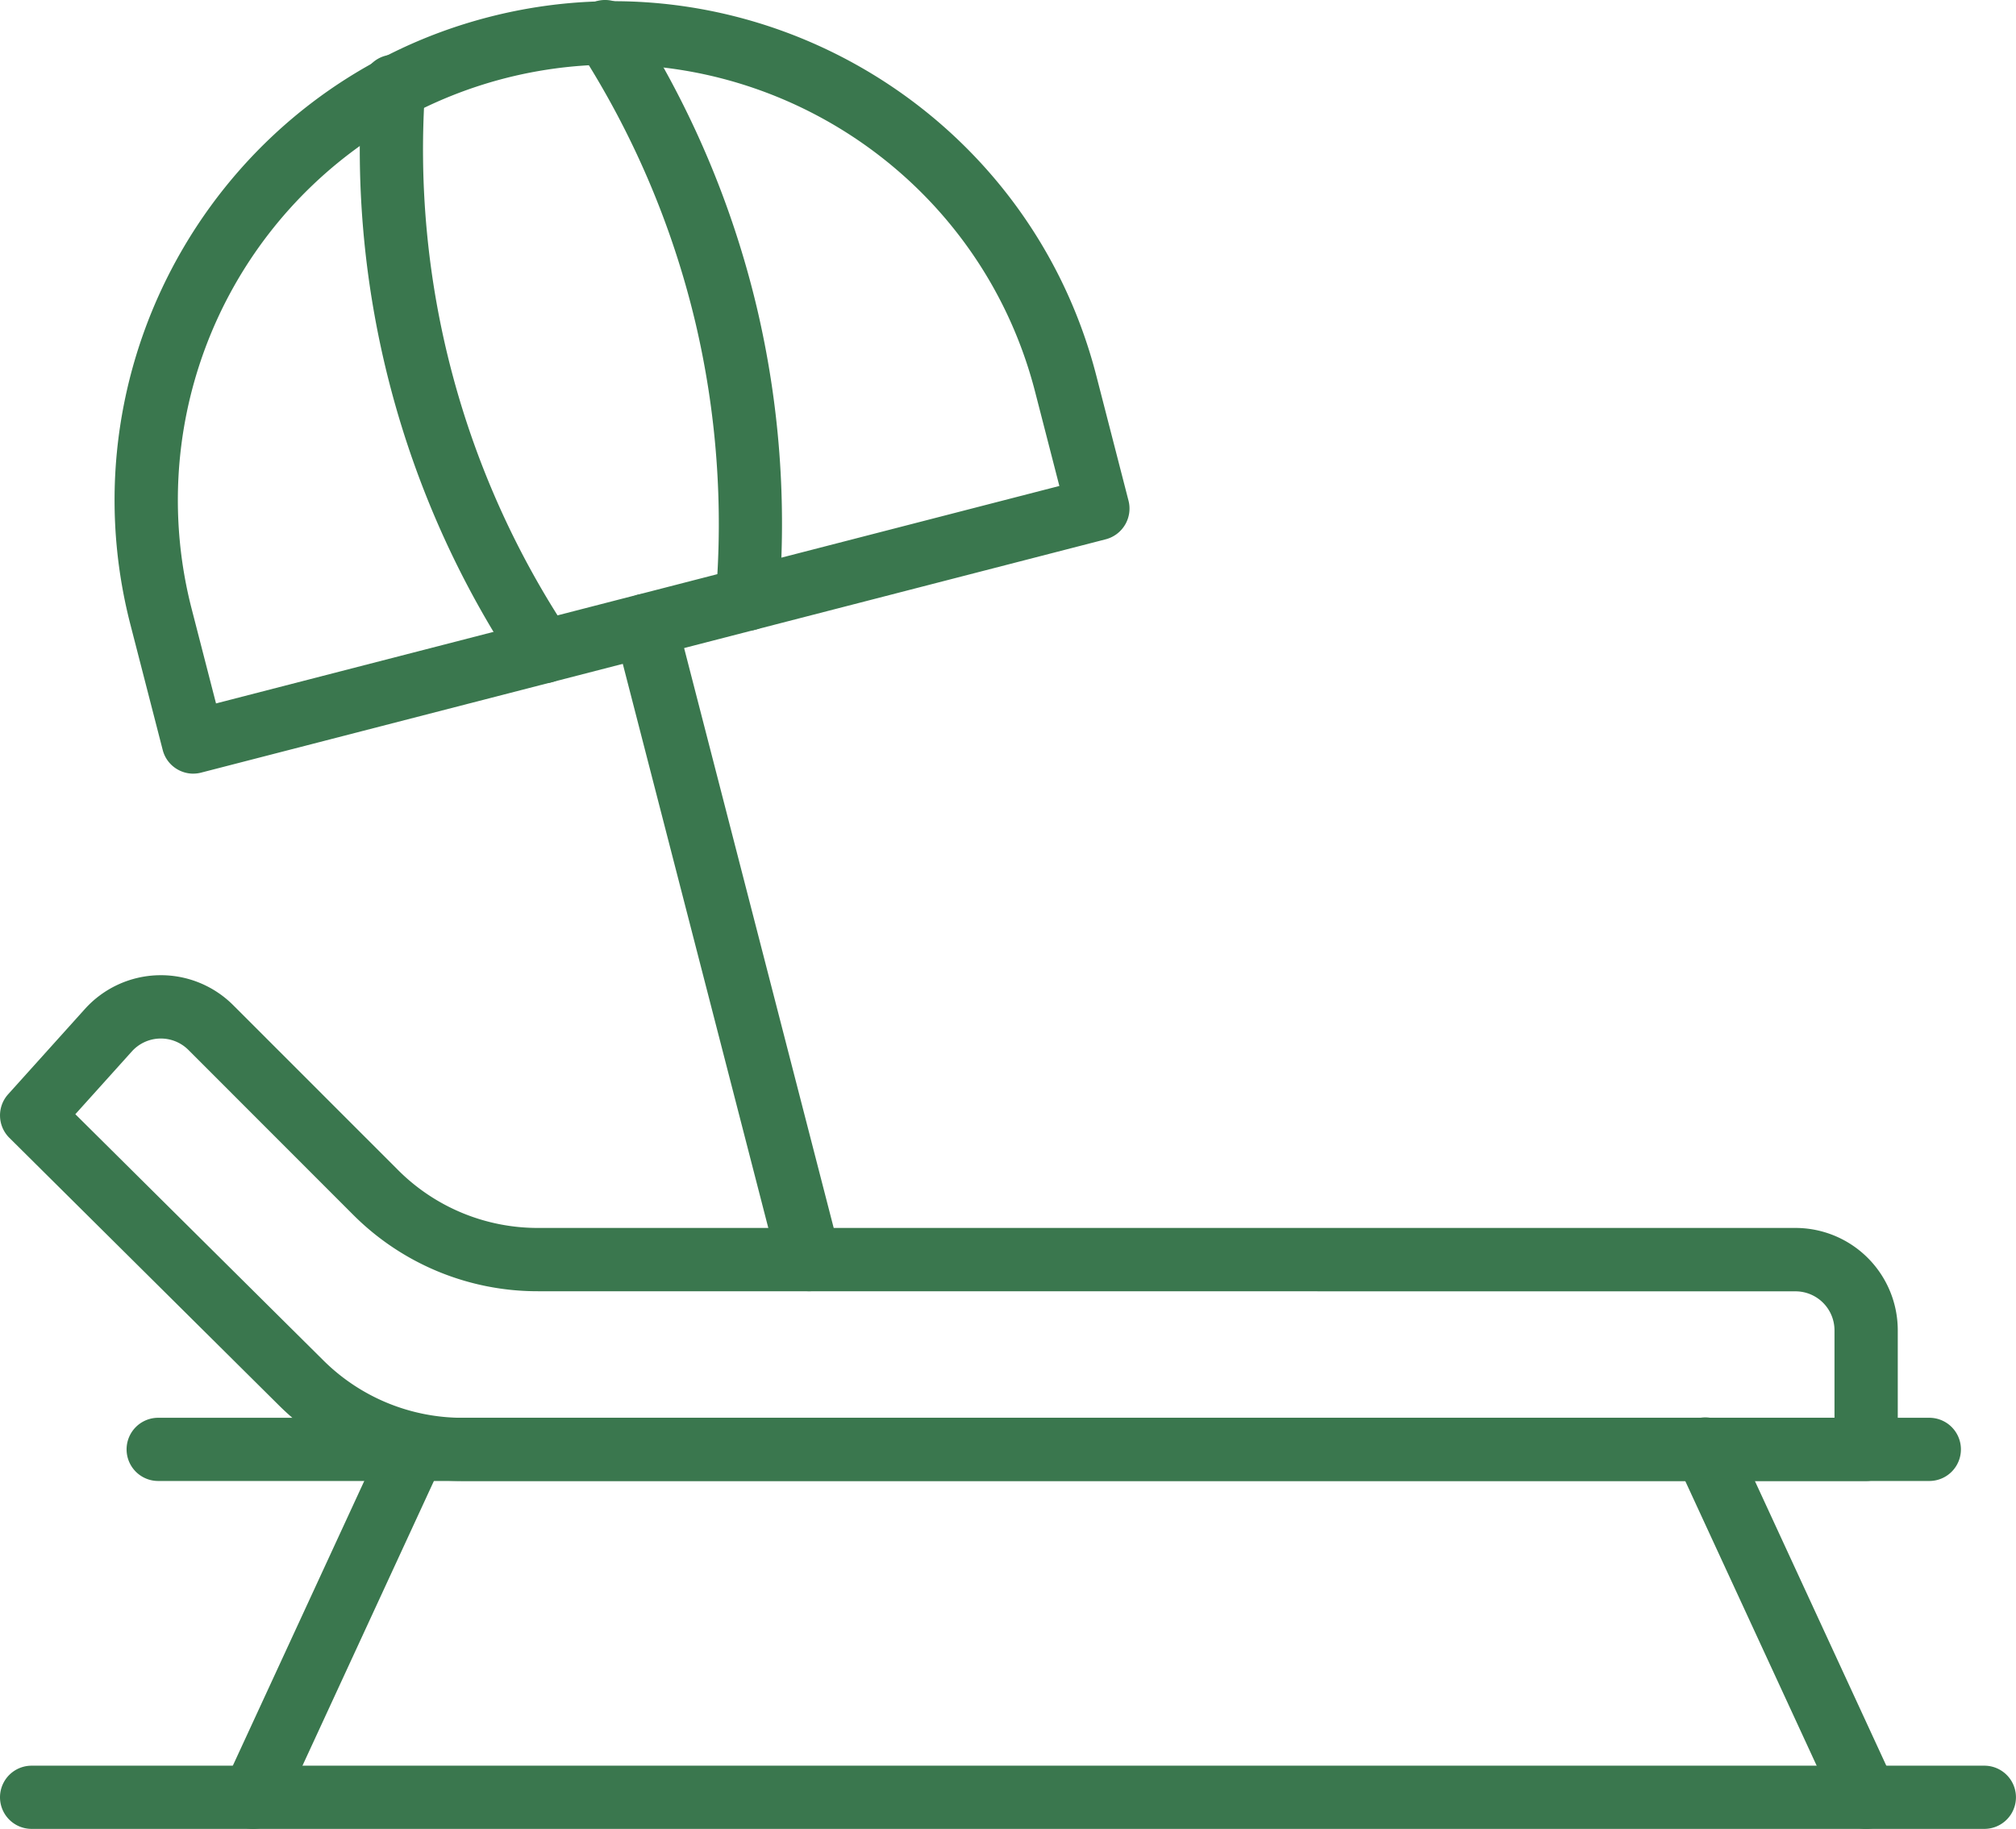 <svg xmlns="http://www.w3.org/2000/svg" width="1112.576" height="1009.264" viewBox="0 0 1112.576 1009.264">
  <g id="noun-beach-chair-7298553" transform="translate(-43.662 -95.336)">
    <path id="Path_2465" data-name="Path 2465" d="M1073.5,912.61H299.18a143.626,143.626,0,0,1-101.81-41.953L48.82,723.237a17.423,17.423,0,0,1-.656-24.047l42.328-47.016a56.442,56.442,0,0,1,81.844-2.156l90.844,90.844a108.882,108.882,0,0,0,77.531,32.109h693.84a56.5,56.5,0,0,1,56.438,56.438v65.766a17.535,17.535,0,0,1-17.484,17.438ZM85.24,710.21,221.98,845.92a108.909,108.909,0,0,0,77.25,31.828h756.84V829.467a21.546,21.546,0,0,0-21.516-21.516l-693.89-.047a143.735,143.735,0,0,1-102.23-42.328l-90.8-90.844a21.534,21.534,0,0,0-31.219.844Z" fill="#3a774e"/>
    <path id="Path_2466" data-name="Path 2466" d="M1108.4,912.61H130.96a17.438,17.438,0,1,1,0-34.876H1108.4a17.438,17.438,0,0,1,0,34.876Z" fill="#3a774e"/>
    <path id="Path_2467" data-name="Path 2467" d="M183.32,1104.6a17.752,17.752,0,0,1-7.312-1.594,17.436,17.436,0,0,1-8.531-23.156l88.641-192A17.45,17.45,0,0,1,287.8,902.475l-88.641,192A17.428,17.428,0,0,1,183.32,1104.6Z" fill="#3a774e"/>
    <path id="Path_2468" data-name="Path 2468" d="M1073.5,1104.6a17.428,17.428,0,0,1-15.844-10.125l-88.641-192A17.45,17.45,0,1,1,1000.7,887.85l88.641,192a17.436,17.436,0,0,1-8.531,23.156,17.752,17.752,0,0,1-7.312,1.594Z" fill="#3a774e"/>
    <path id="Path_2469" data-name="Path 2469" d="M1138.8,1104.6H61.1a17.438,17.438,0,1,1,0-34.876H1138.8a17.438,17.438,0,1,1-.046,34.876Z" fill="#3a774e"/>
    <path id="Path_2470" data-name="Path 2470" d="M150.32,522.28a17.508,17.508,0,0,1-8.859-2.437,17.283,17.283,0,0,1-8.016-10.688l-17.812-69.141c-37.875-146.95,50.812-297.32,197.76-335.26,146.95-37.922,297.32,50.812,335.26,197.76l17.812,69.141A17.523,17.523,0,0,1,653.9,392.936L154.683,521.7a17.384,17.384,0,0,1-4.359.563ZM382.06,130.97A240.346,240.346,0,0,0,149.423,431.3l13.453,52.219,465.42-120L614.843,311.3c-27.984-108.28-125.81-180.32-232.78-180.32Z" fill="#3a774e"/>
    <path id="Path_2471" data-name="Path 2471" d="M343.64,472.4a17.444,17.444,0,0,1-14.578-7.781A517,517,0,0,1,243.468,141.8a17.455,17.455,0,1,1,34.828,2.39,482.007,482.007,0,0,0,79.828,301.18,17.369,17.369,0,0,1-14.484,27.047Z" fill="#3a774e"/>
    <path id="Path_2472" data-name="Path 2472" d="M456.14,443.39c-.469,0-.937,0-1.453-.047A17.482,17.482,0,0,1,438.7,424.5,484.355,484.355,0,0,0,427.359,273a483.767,483.767,0,0,0-64.453-150.74,17.462,17.462,0,1,1,29.344-18.938A518.492,518.492,0,0,1,461.3,264.9a518.588,518.588,0,0,1,12.141,162.42,17.339,17.339,0,0,1-17.3,16.078Z" fill="#3a774e"/>
    <path id="Path_2473" data-name="Path 2473" d="M490.18,807.89A17.454,17.454,0,0,1,473.3,794.812l-90.281-349.97a17.474,17.474,0,1,1,33.843-8.719l90.281,349.97a17.486,17.486,0,0,1-12.562,21.281,20.528,20.528,0,0,1-4.406.516Z" fill="#3a774e"/>
  </g>
</svg>
